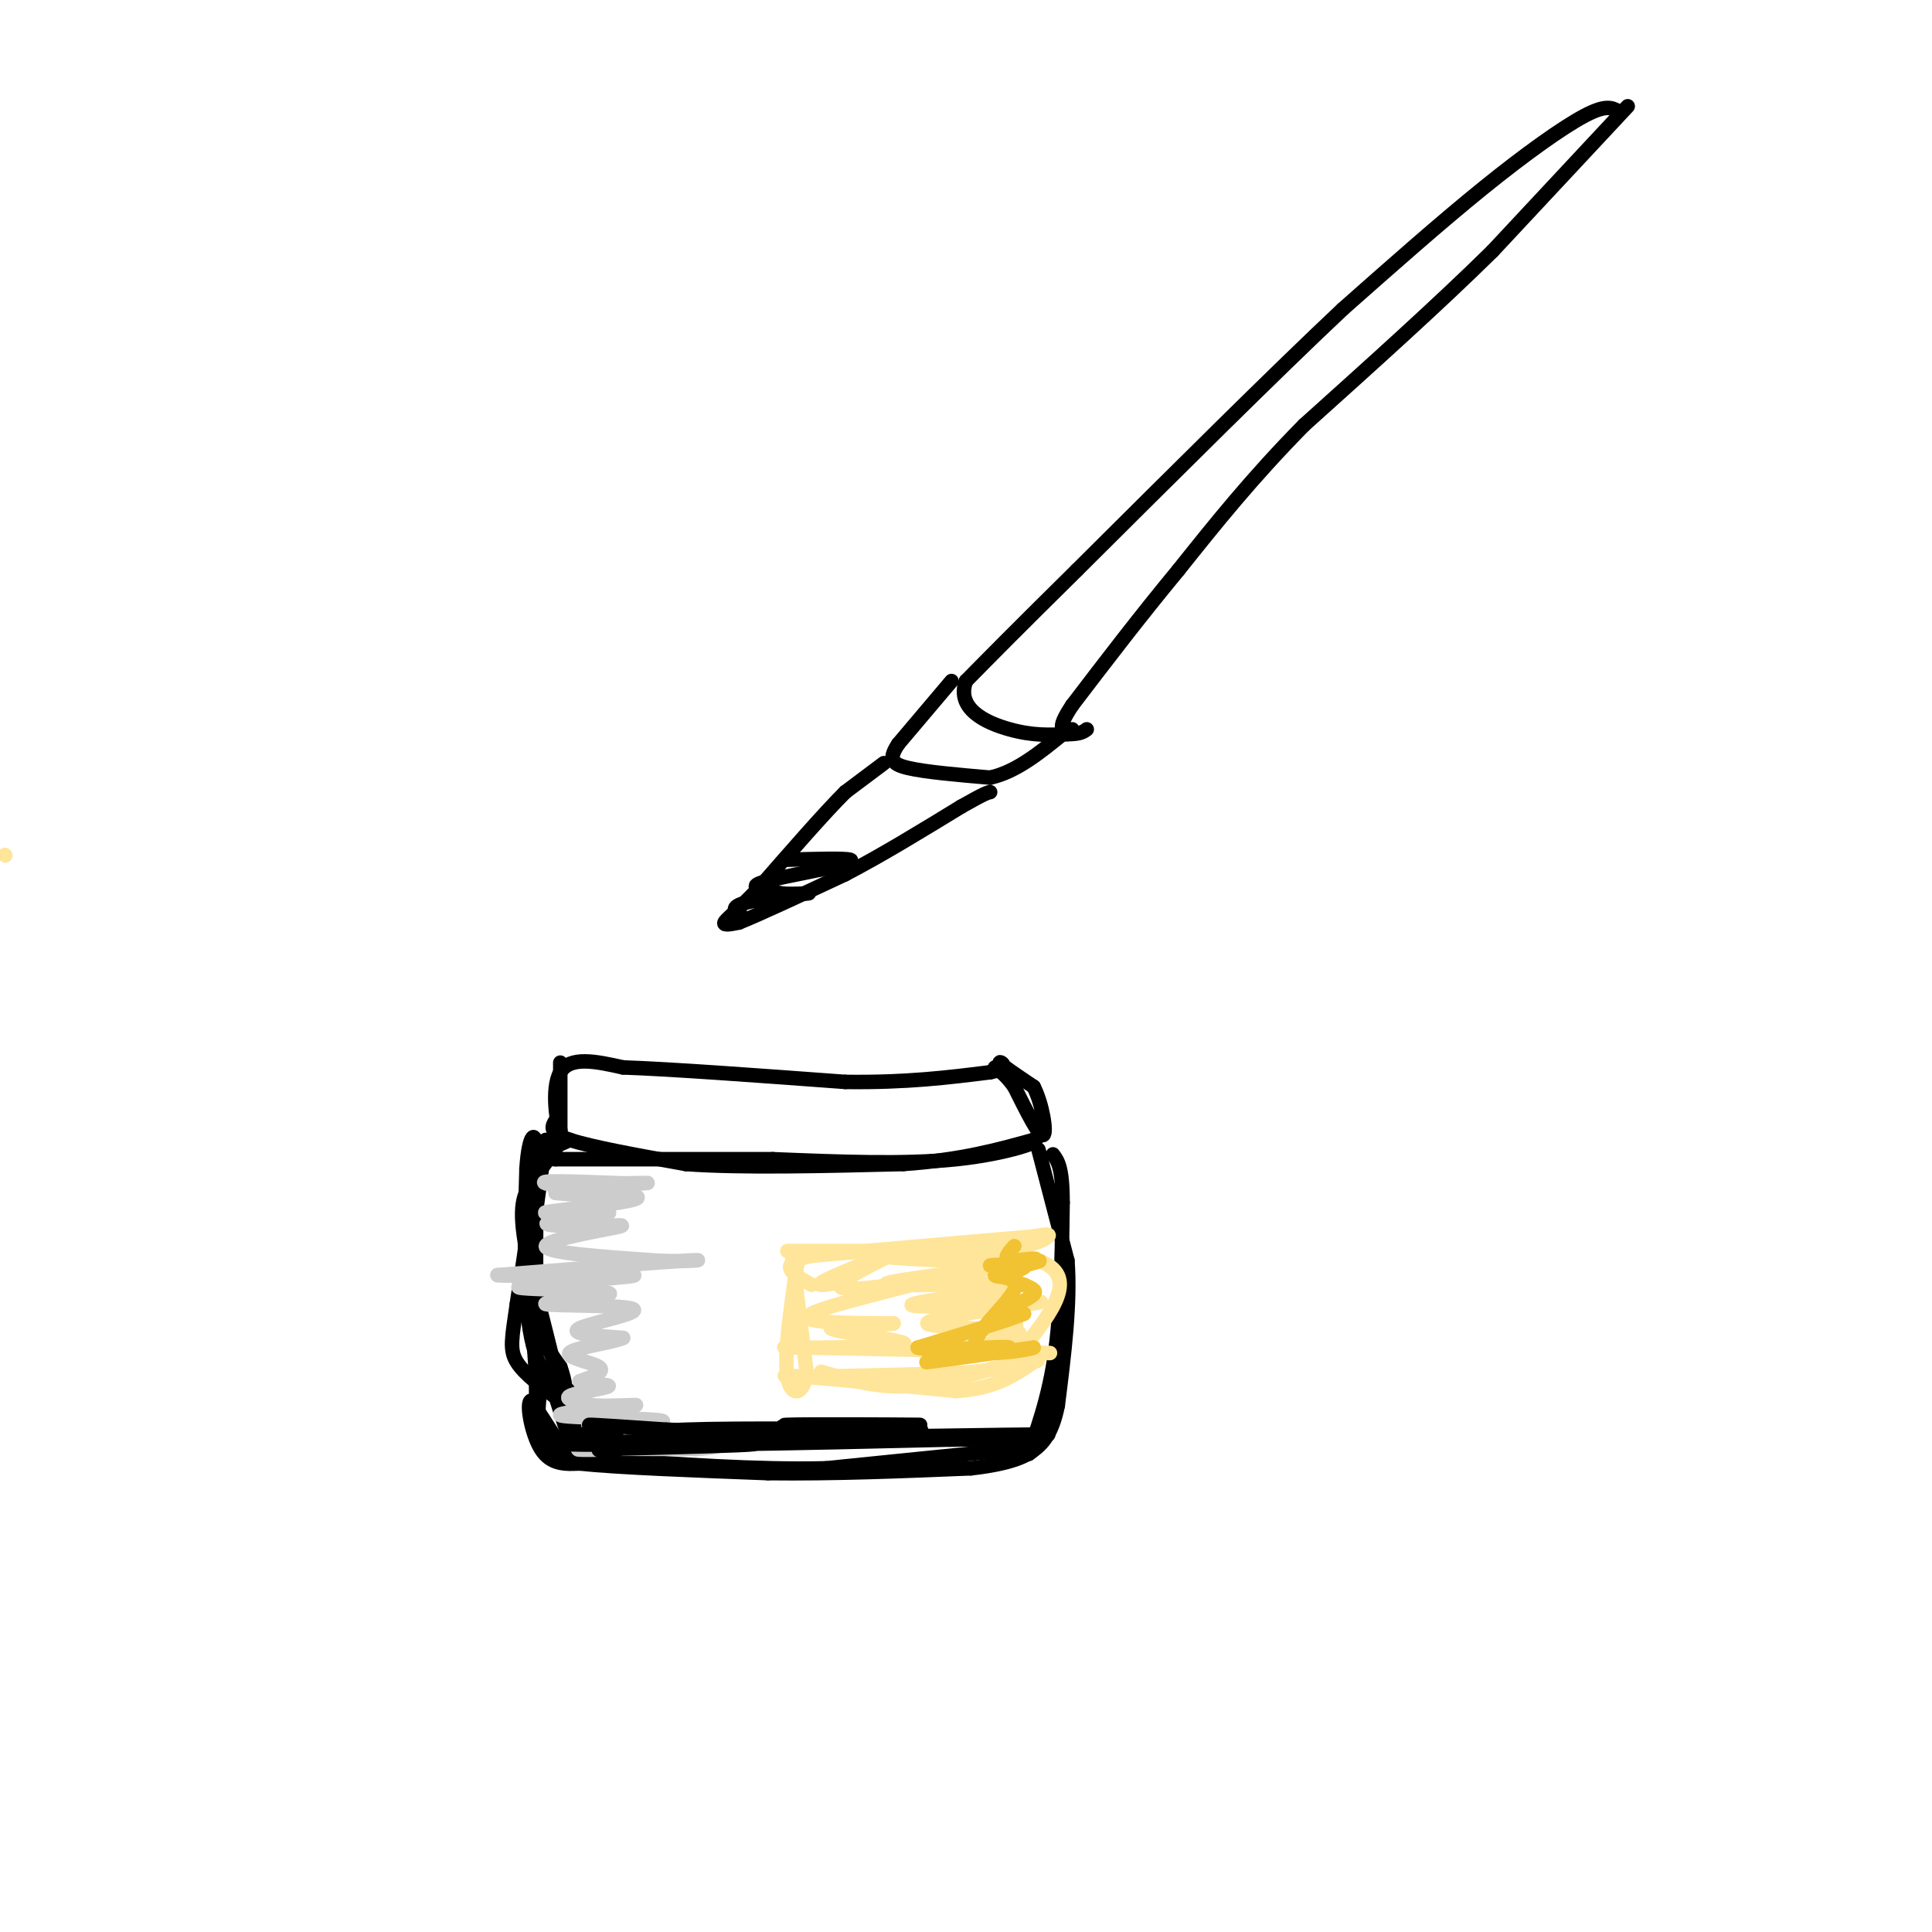 <svg viewBox='0 0 400 400' version='1.1' xmlns='http://www.w3.org/2000/svg' xmlns:xlink='http://www.w3.org/1999/xlink'><g fill='none' stroke='#000000' stroke-width='3' stroke-linecap='round' stroke-linejoin='round'><path d='M113,236c0.000,0.000 -3.000,22.000 -3,22'/><path d='M110,258c-0.333,8.167 0.333,17.583 1,27'/><path d='M111,285c0.156,6.511 0.044,9.289 0,3c-0.044,-6.289 -0.022,-21.644 0,-37'/><path d='M111,251c0.044,-9.489 0.156,-14.711 0,-15c-0.156,-0.289 -0.578,4.356 -1,9'/><path d='M110,245c-0.422,6.111 -0.978,16.889 0,24c0.978,7.111 3.489,10.556 6,14'/><path d='M116,283c1.167,3.333 1.083,4.667 1,6'/><path d='M117,289c-1.356,-0.178 -5.244,-3.622 -7,-12c-1.756,-8.378 -1.378,-21.689 -1,-35'/><path d='M109,242c0.467,-7.489 2.133,-8.711 2,-3c-0.133,5.711 -2.067,18.356 -4,31'/><path d='M107,270c-1.022,7.133 -1.578,9.467 0,12c1.578,2.533 5.289,5.267 9,8'/><path d='M116,290c-0.190,-5.024 -5.167,-21.583 -7,-31c-1.833,-9.417 -0.524,-11.690 1,-14c1.524,-2.310 3.262,-4.655 5,-7'/><path d='M115,238c1.000,-1.833 1.000,-2.917 1,-4'/><path d='M115,232c-0.750,1.250 -1.500,2.500 3,4c4.500,1.500 14.250,3.250 24,5'/><path d='M142,241c11.500,0.833 28.250,0.417 45,0'/><path d='M187,241c12.000,-0.833 19.500,-2.917 27,-5'/><path d='M214,236c2.333,0.111 -5.333,2.889 -16,4c-10.667,1.111 -24.333,0.556 -38,0'/><path d='M160,240c-13.833,0.000 -29.417,0.000 -45,0'/><path d='M115,240c-7.667,-0.356 -4.333,-1.244 -2,-2c2.333,-0.756 3.667,-1.378 5,-2'/><path d='M215,238c0.000,0.000 6.000,23.000 6,23'/><path d='M221,261c0.667,8.833 -0.667,19.417 -2,30'/><path d='M219,291c-1.333,6.667 -3.667,8.333 -6,10'/><path d='M213,301c0.089,-0.933 3.311,-8.267 5,-18c1.689,-9.733 1.844,-21.867 2,-34'/><path d='M220,249c0.000,-7.333 -1.000,-8.667 -2,-10'/><path d='M115,289c1.750,5.583 3.500,11.167 4,11c0.500,-0.167 -0.250,-6.083 -1,-12'/><path d='M112,286c-0.500,4.583 -1.000,9.167 0,12c1.000,2.833 3.500,3.917 6,5'/><path d='M118,303c-0.333,-1.333 -4.167,-7.167 -8,-13'/><path d='M110,290c-1.156,0.067 -0.044,6.733 2,10c2.044,3.267 5.022,3.133 8,3'/><path d='M120,303c7.833,0.833 23.417,1.417 39,2'/><path d='M159,305c13.500,0.167 27.750,-0.417 42,-1'/><path d='M201,304c9.556,-1.044 12.444,-3.156 13,-4c0.556,-0.844 -1.222,-0.422 -3,0'/><path d='M211,300c-7.167,0.667 -23.583,2.333 -40,4'/><path d='M171,304c-14.500,0.333 -30.750,-0.833 -47,-2'/><path d='M124,302c-8.667,-0.667 -6.833,-1.333 -5,-2'/><path d='M116,220c0.000,0.000 0.000,14.000 0,14'/><path d='M116,234c-0.578,-0.444 -2.022,-8.556 0,-12c2.022,-3.444 7.511,-2.222 13,-1'/><path d='M129,221c9.833,0.333 27.917,1.667 46,3'/><path d='M175,224c12.667,0.167 21.333,-0.917 30,-2'/><path d='M205,222c4.800,-0.978 1.800,-2.422 2,-2c0.200,0.422 3.600,2.711 7,5'/><path d='M214,225c1.800,3.444 2.800,9.556 2,10c-0.800,0.444 -3.400,-4.778 -6,-10'/><path d='M210,225c-1.667,-2.333 -2.833,-3.167 -4,-4'/></g>
<g fill='none' stroke='#cccccc' stroke-width='3' stroke-linecap='round' stroke-linejoin='round'><path d='M115,247c9.111,0.756 18.222,1.511 16,1c-2.222,-0.511 -15.778,-2.289 -18,-3c-2.222,-0.711 6.889,-0.356 16,0'/><path d='M129,245c4.178,-0.044 6.622,-0.156 4,0c-2.622,0.156 -10.311,0.578 -18,1'/><path d='M115,246c2.487,0.418 17.705,0.963 17,2c-0.705,1.037 -17.333,2.567 -19,3c-1.667,0.433 11.628,-0.229 13,0c1.372,0.229 -9.179,1.351 -12,2c-2.821,0.649 2.090,0.824 7,1'/><path d='M121,254c3.833,-0.048 9.917,-0.667 7,0c-2.917,0.667 -14.833,2.619 -15,4c-0.167,1.381 11.417,2.190 23,3'/><path d='M136,261c6.644,0.333 11.756,-0.333 6,0c-5.756,0.333 -22.378,1.667 -39,3'/><path d='M103,264c1.607,0.357 25.125,-0.250 28,0c2.875,0.250 -14.893,1.357 -21,2c-6.107,0.643 -0.554,0.821 5,1'/><path d='M115,267c4.401,0.261 12.903,0.412 11,1c-1.903,0.588 -14.211,1.611 -13,2c1.211,0.389 15.941,0.143 18,1c2.059,0.857 -8.555,2.816 -11,4c-2.445,1.184 3.277,1.592 9,2'/><path d='M129,277c-1.500,0.845 -9.750,1.958 -11,3c-1.250,1.042 4.500,2.012 6,3c1.500,0.988 -1.250,1.994 -4,3'/><path d='M120,286c1.274,0.595 6.458,0.583 6,1c-0.458,0.417 -6.560,1.262 -8,2c-1.440,0.738 1.780,1.369 5,2'/><path d='M123,291c3.842,0.198 10.947,-0.308 8,0c-2.947,0.308 -15.947,1.429 -15,2c0.947,0.571 15.842,0.592 20,1c4.158,0.408 -2.421,1.204 -9,2'/><path d='M127,296c5.000,0.667 22.000,1.333 24,2c2.000,0.667 -11.000,1.333 -24,2'/><path d='M127,300c-6.089,0.311 -9.311,0.089 -6,0c3.311,-0.089 13.156,-0.044 23,0'/><path d='M144,300c5.167,-0.333 6.583,-1.167 8,-2'/></g>
<g fill='none' stroke='#ffe599' stroke-width='3' stroke-linecap='round' stroke-linejoin='round'><path d='M164,260c0.000,0.000 3.000,24.000 3,24'/><path d='M167,284c-0.511,4.978 -3.289,5.422 -4,1c-0.711,-4.422 0.644,-13.711 2,-23'/><path d='M165,262c0.000,-1.000 -1.000,8.000 -2,17'/><path d='M163,259c0.000,0.000 41.000,0.000 41,0'/><path d='M204,259c9.400,-0.667 12.400,-2.333 13,-3c0.600,-0.667 -1.200,-0.333 -3,0'/><path d='M214,256c-8.167,0.667 -27.083,2.333 -46,4'/><path d='M168,260c-7.667,1.667 -3.833,3.833 0,6'/><path d='M170,284c5.667,1.667 11.333,3.333 18,3c6.667,-0.333 14.333,-2.667 22,-5'/><path d='M210,282c4.844,-0.867 5.956,-0.533 4,0c-1.956,0.533 -6.978,1.267 -12,2'/><path d='M202,284c-7.500,0.500 -20.250,0.750 -33,1'/><path d='M169,285c-7.222,0.022 -8.778,-0.422 -3,0c5.778,0.422 18.889,1.711 32,3'/><path d='M198,288c8.000,-0.500 12.000,-3.250 16,-6'/><path d='M176,265c-4.274,0.893 -8.548,1.786 -5,0c3.548,-1.786 14.917,-6.250 15,-6c0.083,0.250 -11.119,5.214 -12,7c-0.881,1.786 8.560,0.393 18,-1'/><path d='M192,265c-3.289,1.311 -20.511,5.089 -24,7c-3.489,1.911 6.756,1.956 17,2'/><path d='M185,274c-1.393,0.369 -13.375,0.292 -13,1c0.375,0.708 13.107,2.202 15,3c1.893,0.798 -7.054,0.899 -16,1'/><path d='M171,279c-6.190,0.095 -13.667,-0.167 -4,0c9.667,0.167 36.476,0.762 46,1c9.524,0.238 1.762,0.119 -6,0'/><path d='M207,280c-4.444,0.227 -12.556,0.796 -10,0c2.556,-0.796 15.778,-2.956 14,-4c-1.778,-1.044 -18.556,-0.974 -19,-2c-0.444,-1.026 15.444,-3.150 21,-4c5.556,-0.850 0.778,-0.425 -4,0'/><path d='M209,270c-6.995,0.255 -22.483,0.893 -20,0c2.483,-0.893 22.938,-3.317 22,-4c-0.938,-0.683 -23.268,0.376 -27,0c-3.732,-0.376 11.134,-2.188 26,-4'/><path d='M210,262c-4.024,-0.917 -27.083,-1.208 -27,-2c0.083,-0.792 23.310,-2.083 32,1c8.690,3.083 2.845,10.542 -3,18'/><path d='M212,279c-0.833,1.833 -1.417,-2.583 -2,-7'/><path d='M1,177c0.000,0.000 0.100,0.100 0.1,0.1'/></g>
<g fill='none' stroke='#f1c232' stroke-width='3' stroke-linecap='round' stroke-linejoin='round'><path d='M210,258c-1.156,1.289 -2.311,2.578 -1,3c1.311,0.422 5.089,-0.022 6,0c0.911,0.022 -1.044,0.511 -3,1'/><path d='M212,262c-2.531,0.180 -7.359,0.131 -7,0c0.359,-0.131 5.904,-0.343 7,0c1.096,0.343 -2.258,1.241 -3,2c-0.742,0.759 1.129,1.380 3,2'/><path d='M212,266c1.250,0.595 2.875,1.083 2,2c-0.875,0.917 -4.250,2.262 -5,3c-0.750,0.738 1.125,0.869 3,1'/><path d='M212,272c-3.167,1.333 -12.583,4.167 -22,7'/><path d='M190,279c2.167,0.869 18.583,-0.458 19,0c0.417,0.458 -15.167,2.702 -17,3c-1.833,0.298 10.083,-1.351 22,-3'/><path d='M214,279c0.097,0.228 -10.659,2.299 -12,0c-1.341,-2.299 6.733,-8.967 8,-12c1.267,-3.033 -4.274,-2.432 -4,-3c0.274,-0.568 6.364,-2.305 8,-3c1.636,-0.695 -1.182,-0.347 -4,0'/><path d='M210,261c-0.500,0.000 0.250,0.000 1,0'/></g>
<g fill='none' stroke='#000000' stroke-width='3' stroke-linecap='round' stroke-linejoin='round'><path d='M167,295c13.156,0.022 26.311,0.044 23,0c-3.311,-0.044 -23.089,-0.156 -27,0c-3.911,0.156 8.044,0.578 20,1'/><path d='M183,296c6.316,0.184 12.107,0.143 3,0c-9.107,-0.143 -33.111,-0.389 -44,0c-10.889,0.389 -8.662,1.412 -2,2c6.662,0.588 17.761,0.739 16,1c-1.761,0.261 -16.380,0.630 -31,1'/><path d='M125,300c-3.538,0.326 3.115,0.640 3,0c-0.115,-0.640 -7.000,-2.233 -7,-3c0.000,-0.767 6.885,-0.706 7,-1c0.115,-0.294 -6.538,-0.941 -6,-1c0.538,-0.059 8.269,0.471 16,1'/><path d='M138,296c13.167,0.500 38.083,1.250 63,2'/><path d='M201,298c11.083,0.298 7.292,0.042 3,0c-4.292,-0.042 -9.083,0.131 -7,0c2.083,-0.131 11.042,-0.565 20,-1'/><path d='M217,297c-7.667,0.000 -36.833,0.500 -66,1'/><path d='M151,298c-19.022,0.378 -33.578,0.822 -33,1c0.578,0.178 16.289,0.089 32,0'/><path d='M150,299c13.500,-0.167 31.250,-0.583 49,-1'/><path d='M335,23c-1.267,-0.689 -2.533,-1.378 -7,1c-4.467,2.378 -12.133,7.822 -21,15c-8.867,7.178 -18.933,16.089 -29,25'/><path d='M278,64c-14.000,13.167 -34.500,33.583 -55,54'/><path d='M223,118c-13.000,12.833 -18.000,17.917 -23,23'/><path d='M200,141c-2.111,5.756 4.111,8.644 9,10c4.889,1.356 8.444,1.178 12,1'/><path d='M221,152c2.667,0.000 3.333,-0.500 4,-1'/><path d='M337,22c0.000,0.000 -28.000,30.000 -28,30'/><path d='M309,52c-11.167,11.000 -25.083,23.500 -39,36'/><path d='M270,88c-10.833,11.000 -18.417,20.500 -26,30'/><path d='M244,118c-8.000,9.667 -15.000,18.833 -22,28'/><path d='M222,146c-3.667,5.500 -1.833,5.250 0,5'/><path d='M197,141c0.000,0.000 -11.000,13.000 -11,13'/><path d='M186,154c-2.022,3.044 -1.578,4.156 2,5c3.578,0.844 10.289,1.422 17,2'/><path d='M205,161c5.333,-1.167 10.167,-5.083 15,-9'/><path d='M183,158c0.000,0.000 -8.000,6.000 -8,6'/><path d='M175,164c-4.333,4.333 -11.167,12.167 -18,20'/><path d='M157,184c-4.489,4.667 -6.711,6.333 -7,7c-0.289,0.667 1.356,0.333 3,0'/><path d='M153,191c4.167,-1.667 13.083,-5.833 22,-10'/><path d='M175,181c7.667,-4.000 15.833,-9.000 24,-14'/><path d='M199,167c5.000,-2.833 5.500,-2.917 6,-3'/><path d='M163,178c5.917,-0.167 11.833,-0.333 13,0c1.167,0.333 -2.417,1.167 -6,2'/><path d='M170,180c-4.044,0.889 -11.156,2.111 -13,3c-1.844,0.889 1.578,1.444 5,2'/><path d='M162,185c2.679,0.226 6.875,-0.208 5,0c-1.875,0.208 -9.821,1.060 -13,2c-3.179,0.940 -1.589,1.970 0,3'/></g>
</svg>